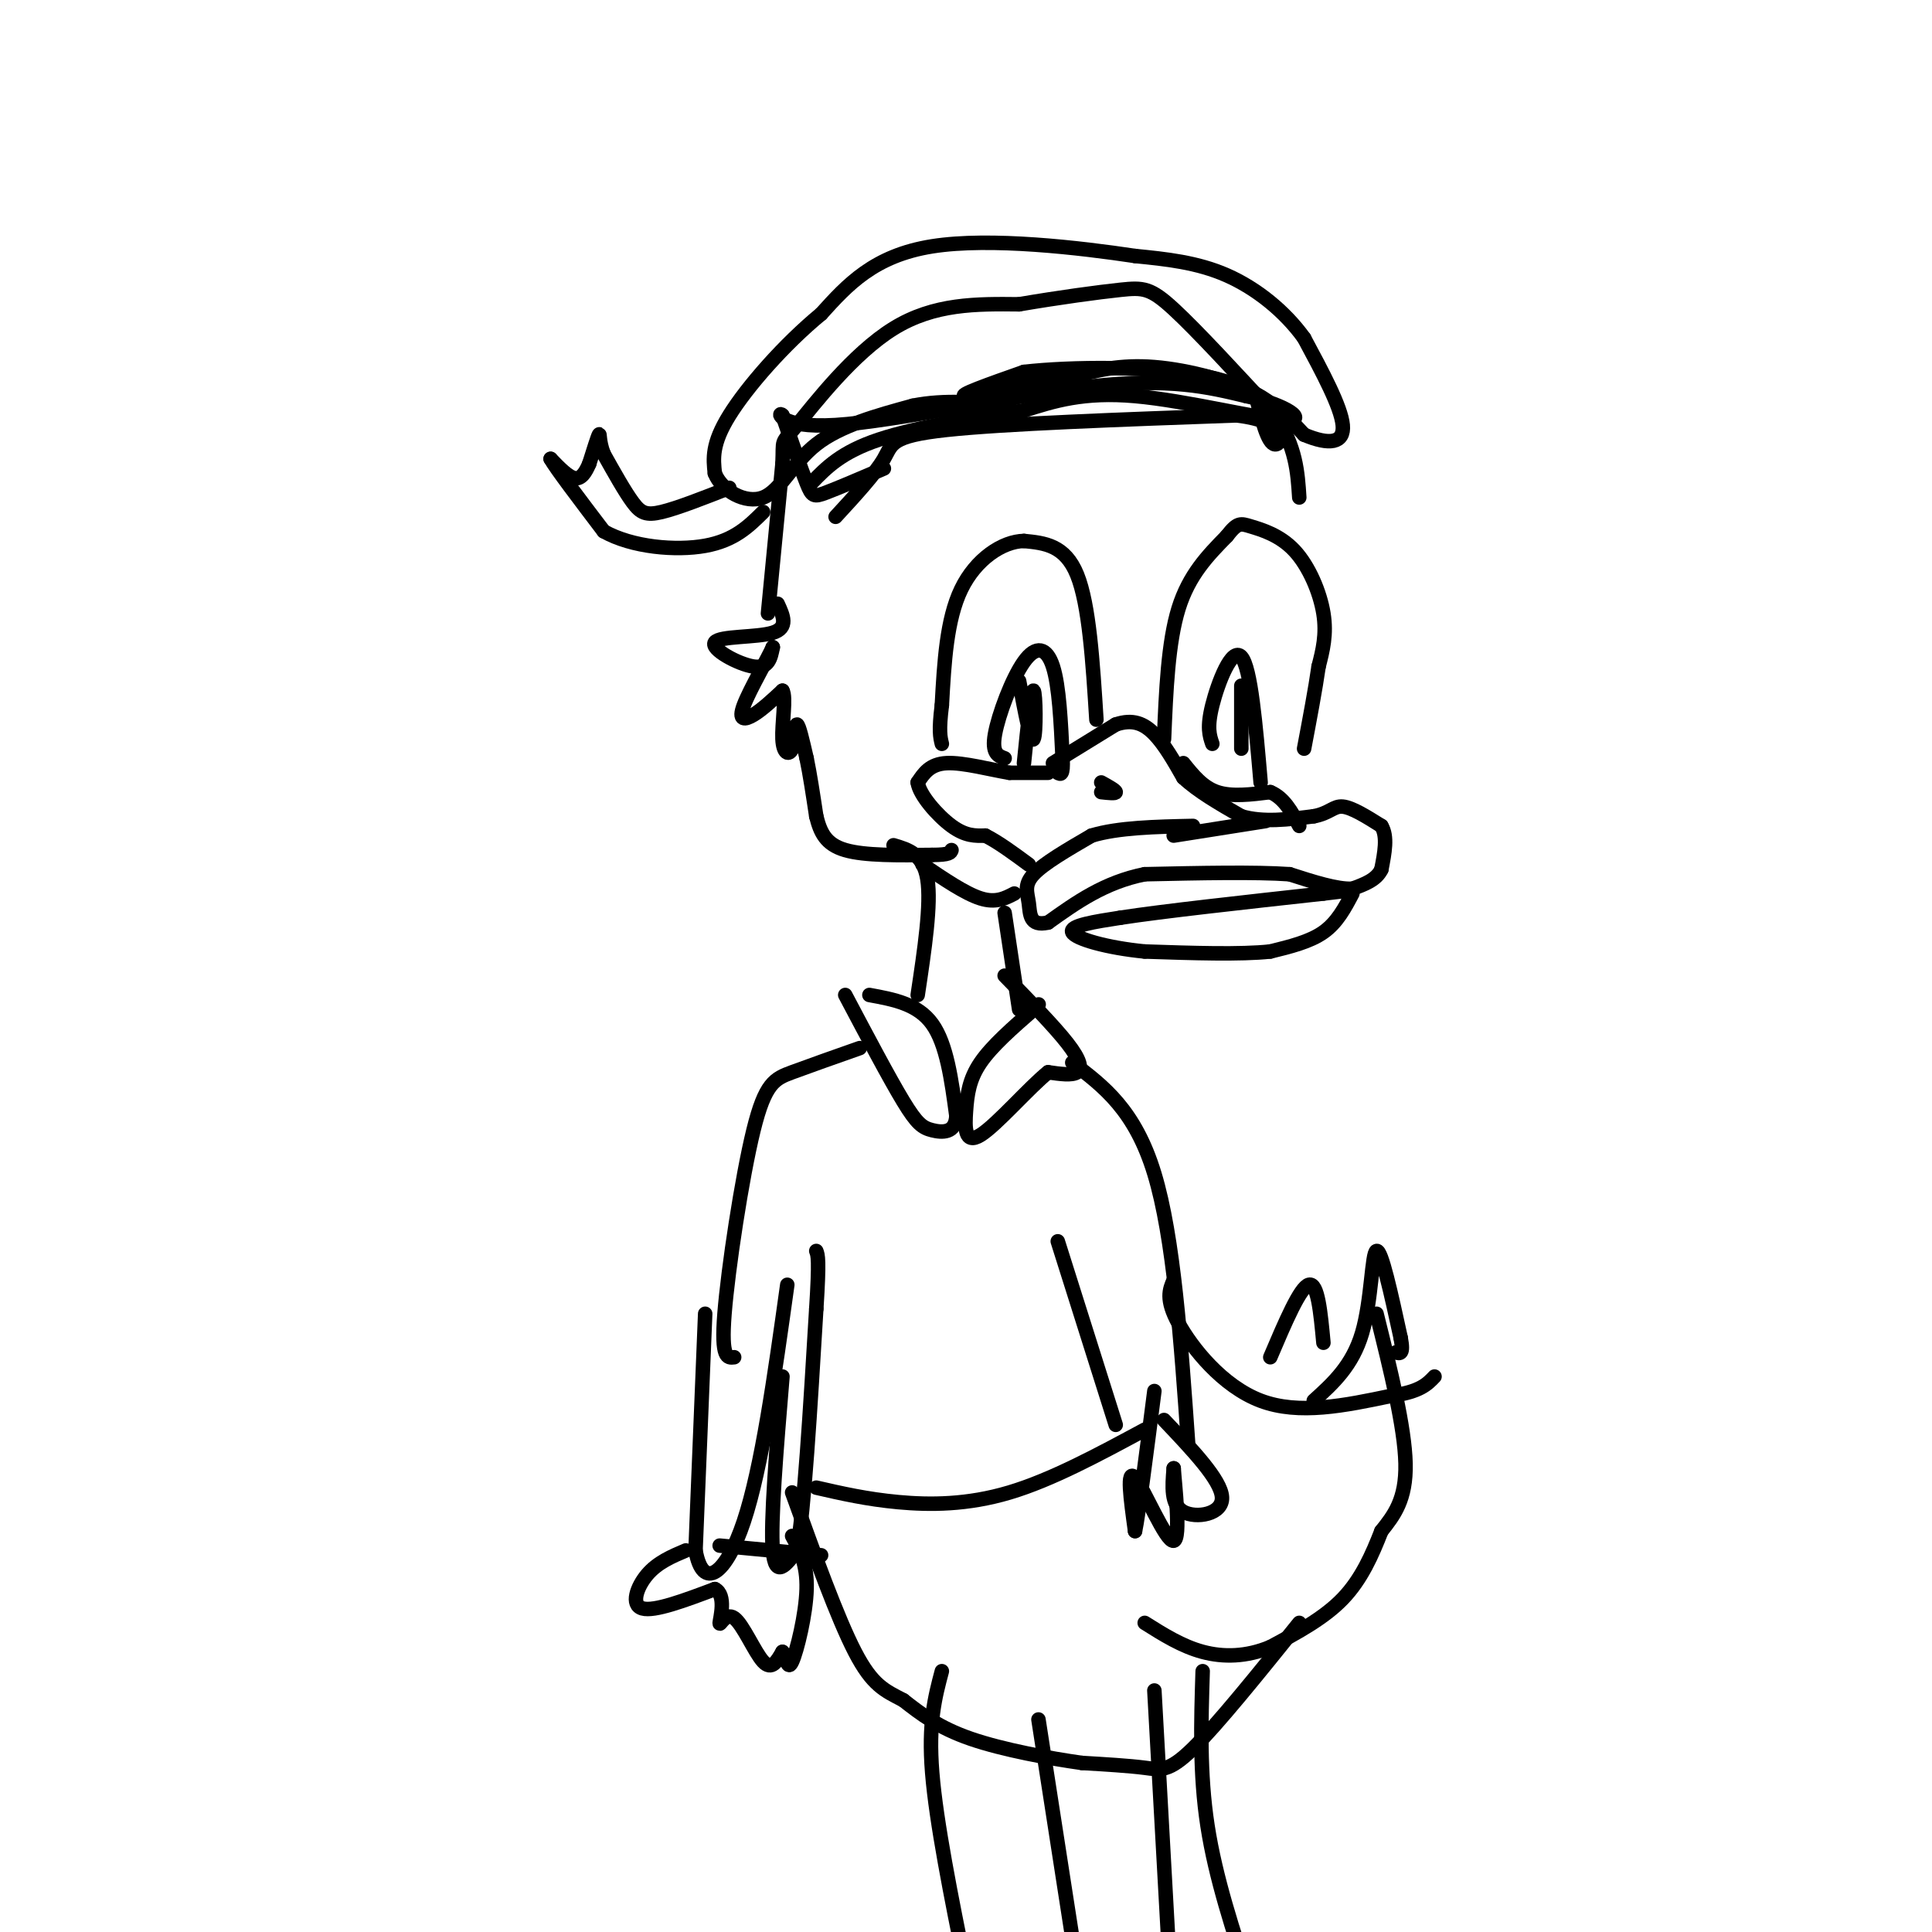 <svg viewBox='0 0 400 400' version='1.1' xmlns='http://www.w3.org/2000/svg' xmlns:xlink='http://www.w3.org/1999/xlink'><g fill='none' stroke='rgb(0,0,0)' stroke-width='3' stroke-linecap='round' stroke-linejoin='round'><path d='M241,153c0.417,-10.000 0.833,-20.000 3,-27c2.167,-7.000 6.083,-11.000 10,-15'/><path d='M254,111c2.233,-2.904 2.815,-2.665 5,-2c2.185,0.665 5.973,1.756 9,5c3.027,3.244 5.293,8.641 6,13c0.707,4.359 -0.147,7.679 -1,11'/><path d='M273,138c-0.667,4.667 -1.833,10.833 -3,17'/><path d='M227,149c-0.750,-11.917 -1.500,-23.833 -4,-30c-2.500,-6.167 -6.750,-6.583 -11,-7'/><path d='M212,112c-4.422,0.067 -9.978,3.733 -13,10c-3.022,6.267 -3.511,15.133 -4,24'/><path d='M195,146c-0.667,5.333 -0.333,6.667 0,8'/><path d='M218,158c0.000,0.000 13.000,-8.000 13,-8'/><path d='M231,150c3.533,-1.200 5.867,-0.200 8,2c2.133,2.200 4.067,5.600 6,9'/><path d='M245,161c3.000,2.833 7.500,5.417 12,8'/><path d='M257,169c4.500,1.333 9.750,0.667 15,0'/><path d='M272,169c3.311,-0.622 4.089,-2.178 6,-2c1.911,0.178 4.956,2.089 8,4'/><path d='M286,171c1.333,2.167 0.667,5.583 0,9'/><path d='M286,180c-1.000,2.167 -3.500,3.083 -6,4'/><path d='M280,184c-3.167,0.167 -8.083,-1.417 -13,-3'/><path d='M267,181c-7.167,-0.500 -18.583,-0.250 -30,0'/><path d='M237,181c-8.333,1.667 -14.167,5.833 -20,10'/><path d='M217,191c-3.917,0.905 -3.708,-1.833 -4,-4c-0.292,-2.167 -1.083,-3.762 1,-6c2.083,-2.238 7.042,-5.119 12,-8'/><path d='M226,173c5.500,-1.667 13.250,-1.833 21,-2'/><path d='M243,173c0.000,0.000 19.000,-3.000 19,-3'/><path d='M228,164c1.500,0.167 3.000,0.333 3,0c0.000,-0.333 -1.500,-1.167 -3,-2'/><path d='M217,160c0.000,0.000 -8.000,0.000 -8,0'/><path d='M209,160c-3.867,-0.622 -9.533,-2.178 -13,-2c-3.467,0.178 -4.733,2.089 -6,4'/><path d='M190,162c0.311,2.533 4.089,6.867 7,9c2.911,2.133 4.956,2.067 7,2'/><path d='M204,173c2.667,1.333 5.833,3.667 9,6'/><path d='M245,158c2.000,2.500 4.000,5.000 7,6c3.000,1.000 7.000,0.500 11,0'/><path d='M263,164c2.833,1.167 4.417,4.083 6,7'/><path d='M280,185c-1.583,3.000 -3.167,6.000 -6,8c-2.833,2.000 -6.917,3.000 -11,4'/><path d='M263,197c-6.167,0.667 -16.083,0.333 -26,0'/><path d='M237,197c-7.822,-0.756 -14.378,-2.644 -15,-4c-0.622,-1.356 4.689,-2.178 10,-3'/><path d='M232,190c8.667,-1.333 25.333,-3.167 42,-5'/><path d='M274,185c7.000,-0.833 3.500,-0.417 0,0'/><path d='M159,127c0.000,0.000 3.000,-31.000 3,-31'/><path d='M162,96c0.262,-5.476 -0.583,-3.667 3,-8c3.583,-4.333 11.595,-14.810 20,-20c8.405,-5.190 17.202,-5.095 26,-5'/><path d='M211,63c8.369,-1.429 16.292,-2.500 21,-3c4.708,-0.500 6.202,-0.429 11,4c4.798,4.429 12.899,13.214 21,22'/><path d='M264,86c4.333,6.500 4.667,11.750 5,17'/><path d='M161,125c1.149,2.482 2.298,4.964 -1,6c-3.298,1.036 -11.042,0.625 -12,2c-0.958,1.375 4.869,4.536 8,5c3.131,0.464 3.565,-1.768 4,-4'/><path d='M160,134c-0.786,1.917 -4.750,8.708 -6,12c-1.250,3.292 0.214,3.083 2,2c1.786,-1.083 3.893,-3.042 6,-5'/><path d='M162,143c0.817,1.268 -0.142,6.938 0,10c0.142,3.062 1.384,3.517 2,2c0.616,-1.517 0.604,-5.005 1,-5c0.396,0.005 1.198,3.502 2,7'/><path d='M167,157c0.667,3.167 1.333,7.583 2,12'/><path d='M169,169c0.844,3.378 1.956,5.822 6,7c4.044,1.178 11.022,1.089 18,1'/><path d='M193,177c3.667,0.000 3.833,-0.500 4,-1'/><path d='M185,175c3.083,0.917 6.167,1.833 7,7c0.833,5.167 -0.583,14.583 -2,24'/><path d='M191,179c4.417,3.000 8.833,6.000 12,7c3.167,1.000 5.083,0.000 7,-1'/><path d='M208,189c0.000,0.000 3.000,20.000 3,20'/><path d='M180,206c5.000,0.917 10.000,1.833 13,6c3.000,4.167 4.000,11.583 5,19'/><path d='M198,231c-0.143,3.714 -3.000,3.500 -5,3c-2.000,-0.500 -3.143,-1.286 -6,-6c-2.857,-4.714 -7.429,-13.357 -12,-22'/><path d='M208,202c5.133,5.244 10.267,10.489 13,14c2.733,3.511 3.067,5.289 2,6c-1.067,0.711 -3.533,0.356 -6,0'/><path d='M217,222c-3.904,3.123 -10.665,10.930 -14,13c-3.335,2.070 -3.244,-1.596 -3,-5c0.244,-3.404 0.641,-6.544 3,-10c2.359,-3.456 6.679,-7.228 11,-11'/><path d='M214,209c1.833,-1.833 0.917,-0.917 0,0'/><path d='M178,217c-5.202,1.833 -10.405,3.667 -14,5c-3.595,1.333 -5.583,2.167 -8,12c-2.417,9.833 -5.262,28.667 -6,38c-0.738,9.333 0.631,9.167 2,9'/><path d='M222,220c6.500,4.917 13.000,9.833 17,23c4.000,13.167 5.500,34.583 7,56'/><path d='M243,265c-0.867,2.000 -1.733,4.000 1,9c2.733,5.000 9.067,13.000 17,16c7.933,3.000 17.467,1.000 27,-1'/><path d='M288,289c6.000,-0.833 7.500,-2.417 9,-4'/><path d='M272,290c4.000,-3.622 8.000,-7.244 10,-14c2.000,-6.756 2.000,-16.644 3,-17c1.000,-0.356 3.000,8.822 5,18'/><path d='M290,277c0.667,3.500 -0.167,3.250 -1,3'/><path d='M263,281c3.083,-7.250 6.167,-14.500 8,-15c1.833,-0.500 2.417,5.750 3,12'/><path d='M285,272c2.917,11.750 5.833,23.500 6,31c0.167,7.500 -2.417,10.750 -5,14'/><path d='M286,317c-1.889,4.844 -4.111,9.956 -8,14c-3.889,4.044 -9.444,7.022 -15,10'/><path d='M263,341c-4.911,2.044 -9.689,2.156 -14,1c-4.311,-1.156 -8.156,-3.578 -12,-6'/><path d='M269,336c-8.467,10.511 -16.933,21.022 -22,26c-5.067,4.978 -6.733,4.422 -10,4c-3.267,-0.422 -8.133,-0.711 -13,-1'/><path d='M224,365c-6.511,-0.911 -16.289,-2.689 -23,-5c-6.711,-2.311 -10.356,-5.156 -14,-8'/><path d='M187,352c-3.822,-2.000 -6.378,-3.000 -10,-10c-3.622,-7.000 -8.311,-20.000 -13,-33'/><path d='M169,308c5.244,1.200 10.489,2.400 17,3c6.511,0.600 14.289,0.600 23,-2c8.711,-2.600 18.356,-7.800 28,-13'/><path d='M146,272c0.000,0.000 -2.000,49.000 -2,49'/><path d='M144,321c1.511,8.467 6.289,5.133 10,-6c3.711,-11.133 6.356,-30.067 9,-49'/><path d='M142,321c-2.933,1.244 -5.867,2.489 -8,5c-2.133,2.511 -3.467,6.289 -1,7c2.467,0.711 8.733,-1.644 15,-4'/><path d='M148,329c2.448,1.177 1.069,6.120 1,7c-0.069,0.880 1.174,-2.301 3,-1c1.826,1.301 4.236,7.086 6,9c1.764,1.914 2.882,-0.043 4,-2'/><path d='M162,342c0.857,0.905 1.000,4.167 2,2c1.000,-2.167 2.857,-9.762 3,-15c0.143,-5.238 -1.429,-8.119 -3,-11'/><path d='M241,294c5.911,6.222 11.822,12.444 12,16c0.178,3.556 -5.378,4.444 -8,3c-2.622,-1.444 -2.311,-5.222 -2,-9'/><path d='M243,304c0.167,2.905 1.583,14.667 0,15c-1.583,0.333 -6.167,-10.762 -8,-13c-1.833,-2.238 -0.917,4.381 0,11'/><path d='M235,317c0.667,-3.000 2.333,-16.000 4,-29'/><path d='M170,322c0.000,0.000 -21.000,-2.000 -21,-2'/><path d='M162,285c-1.250,15.000 -2.500,30.000 -2,36c0.500,6.000 2.750,3.000 5,0'/><path d='M165,321c1.500,-8.333 2.750,-29.167 4,-50'/><path d='M169,271c0.667,-10.333 0.333,-11.167 0,-12'/><path d='M219,257c0.000,0.000 12.000,38.000 12,38'/><path d='M173,107c4.111,-4.467 8.222,-8.933 10,-12c1.778,-3.067 1.222,-4.733 13,-6c11.778,-1.267 35.889,-2.133 60,-3'/><path d='M256,86c11.289,1.311 9.511,6.089 8,6c-1.511,-0.089 -2.756,-5.044 -4,-10'/><path d='M260,82c-4.533,-2.978 -13.867,-5.422 -21,-6c-7.133,-0.578 -12.067,0.711 -17,2'/><path d='M222,78c-8.067,1.422 -19.733,3.978 -22,4c-2.267,0.022 4.867,-2.489 12,-5'/><path d='M212,77c9.422,-1.089 26.978,-1.311 38,1c11.022,2.311 15.511,7.156 20,12'/><path d='M270,90c5.244,2.222 8.356,1.778 8,-2c-0.356,-3.778 -4.178,-10.889 -8,-18'/><path d='M270,70c-3.956,-5.511 -9.844,-10.289 -16,-13c-6.156,-2.711 -12.578,-3.356 -19,-4'/><path d='M235,53c-11.267,-1.689 -29.933,-3.911 -42,-2c-12.067,1.911 -17.533,7.956 -23,14'/><path d='M170,65c-7.667,6.311 -15.333,15.089 -19,21c-3.667,5.911 -3.333,8.956 -3,12'/><path d='M148,98c1.381,3.548 6.333,6.417 10,5c3.667,-1.417 6.048,-7.119 11,-11c4.952,-3.881 12.476,-5.940 20,-8'/><path d='M189,84c6.667,-1.333 13.333,-0.667 20,0'/><path d='M183,97c-4.733,2.022 -9.467,4.044 -12,5c-2.533,0.956 -2.867,0.844 -4,-2c-1.133,-2.844 -3.067,-8.422 -5,-14'/><path d='M162,86c-1.060,-1.214 -1.208,2.750 11,2c12.208,-0.750 36.774,-6.214 53,-8c16.226,-1.786 24.113,0.107 32,2'/><path d='M258,82c8.333,1.774 13.167,5.208 8,5c-5.167,-0.208 -20.333,-4.060 -31,-5c-10.667,-0.940 -16.833,1.030 -23,3'/><path d='M212,85c-9.622,1.400 -22.178,3.400 -30,6c-7.822,2.600 -10.911,5.800 -14,9'/><path d='M151,101c-5.378,2.111 -10.756,4.222 -14,5c-3.244,0.778 -4.356,0.222 -6,-2c-1.644,-2.222 -3.822,-6.111 -6,-10'/><path d='M125,94c-1.067,-2.711 -0.733,-4.489 -1,-4c-0.267,0.489 -1.133,3.244 -2,6'/><path d='M122,96c-0.756,1.778 -1.644,3.222 -3,3c-1.356,-0.222 -3.178,-2.111 -5,-4'/><path d='M114,95c1.000,1.833 6.000,8.417 11,15'/><path d='M125,110c5.844,3.311 14.956,4.089 21,3c6.044,-1.089 9.022,-4.044 12,-7'/><path d='M249,346c-0.333,10.583 -0.667,21.167 1,32c1.667,10.833 5.333,21.917 9,33'/><path d='M239,350c0.000,0.000 3.000,54.000 3,54'/><path d='M195,346c-1.417,5.333 -2.833,10.667 -2,21c0.833,10.333 3.917,25.667 7,41'/><path d='M215,356c0.000,0.000 9.000,58.000 9,58'/><path d='M208,157c-1.357,-0.500 -2.714,-1.000 -2,-5c0.714,-4.000 3.500,-11.500 6,-15c2.500,-3.500 4.714,-3.000 6,1c1.286,4.000 1.643,11.500 2,19'/><path d='M220,157c0.167,3.667 -0.417,3.333 -1,3'/><path d='M251,154c-0.578,-1.689 -1.156,-3.378 0,-8c1.156,-4.622 4.044,-12.178 6,-10c1.956,2.178 2.978,14.089 4,26'/><path d='M257,152c0.000,-5.250 0.000,-10.500 0,-10c0.000,0.500 0.000,6.750 0,13'/><path d='M211,141c1.222,6.511 2.444,13.022 3,12c0.556,-1.022 0.444,-9.578 0,-10c-0.444,-0.422 -1.222,7.289 -2,15'/></g>
</svg>